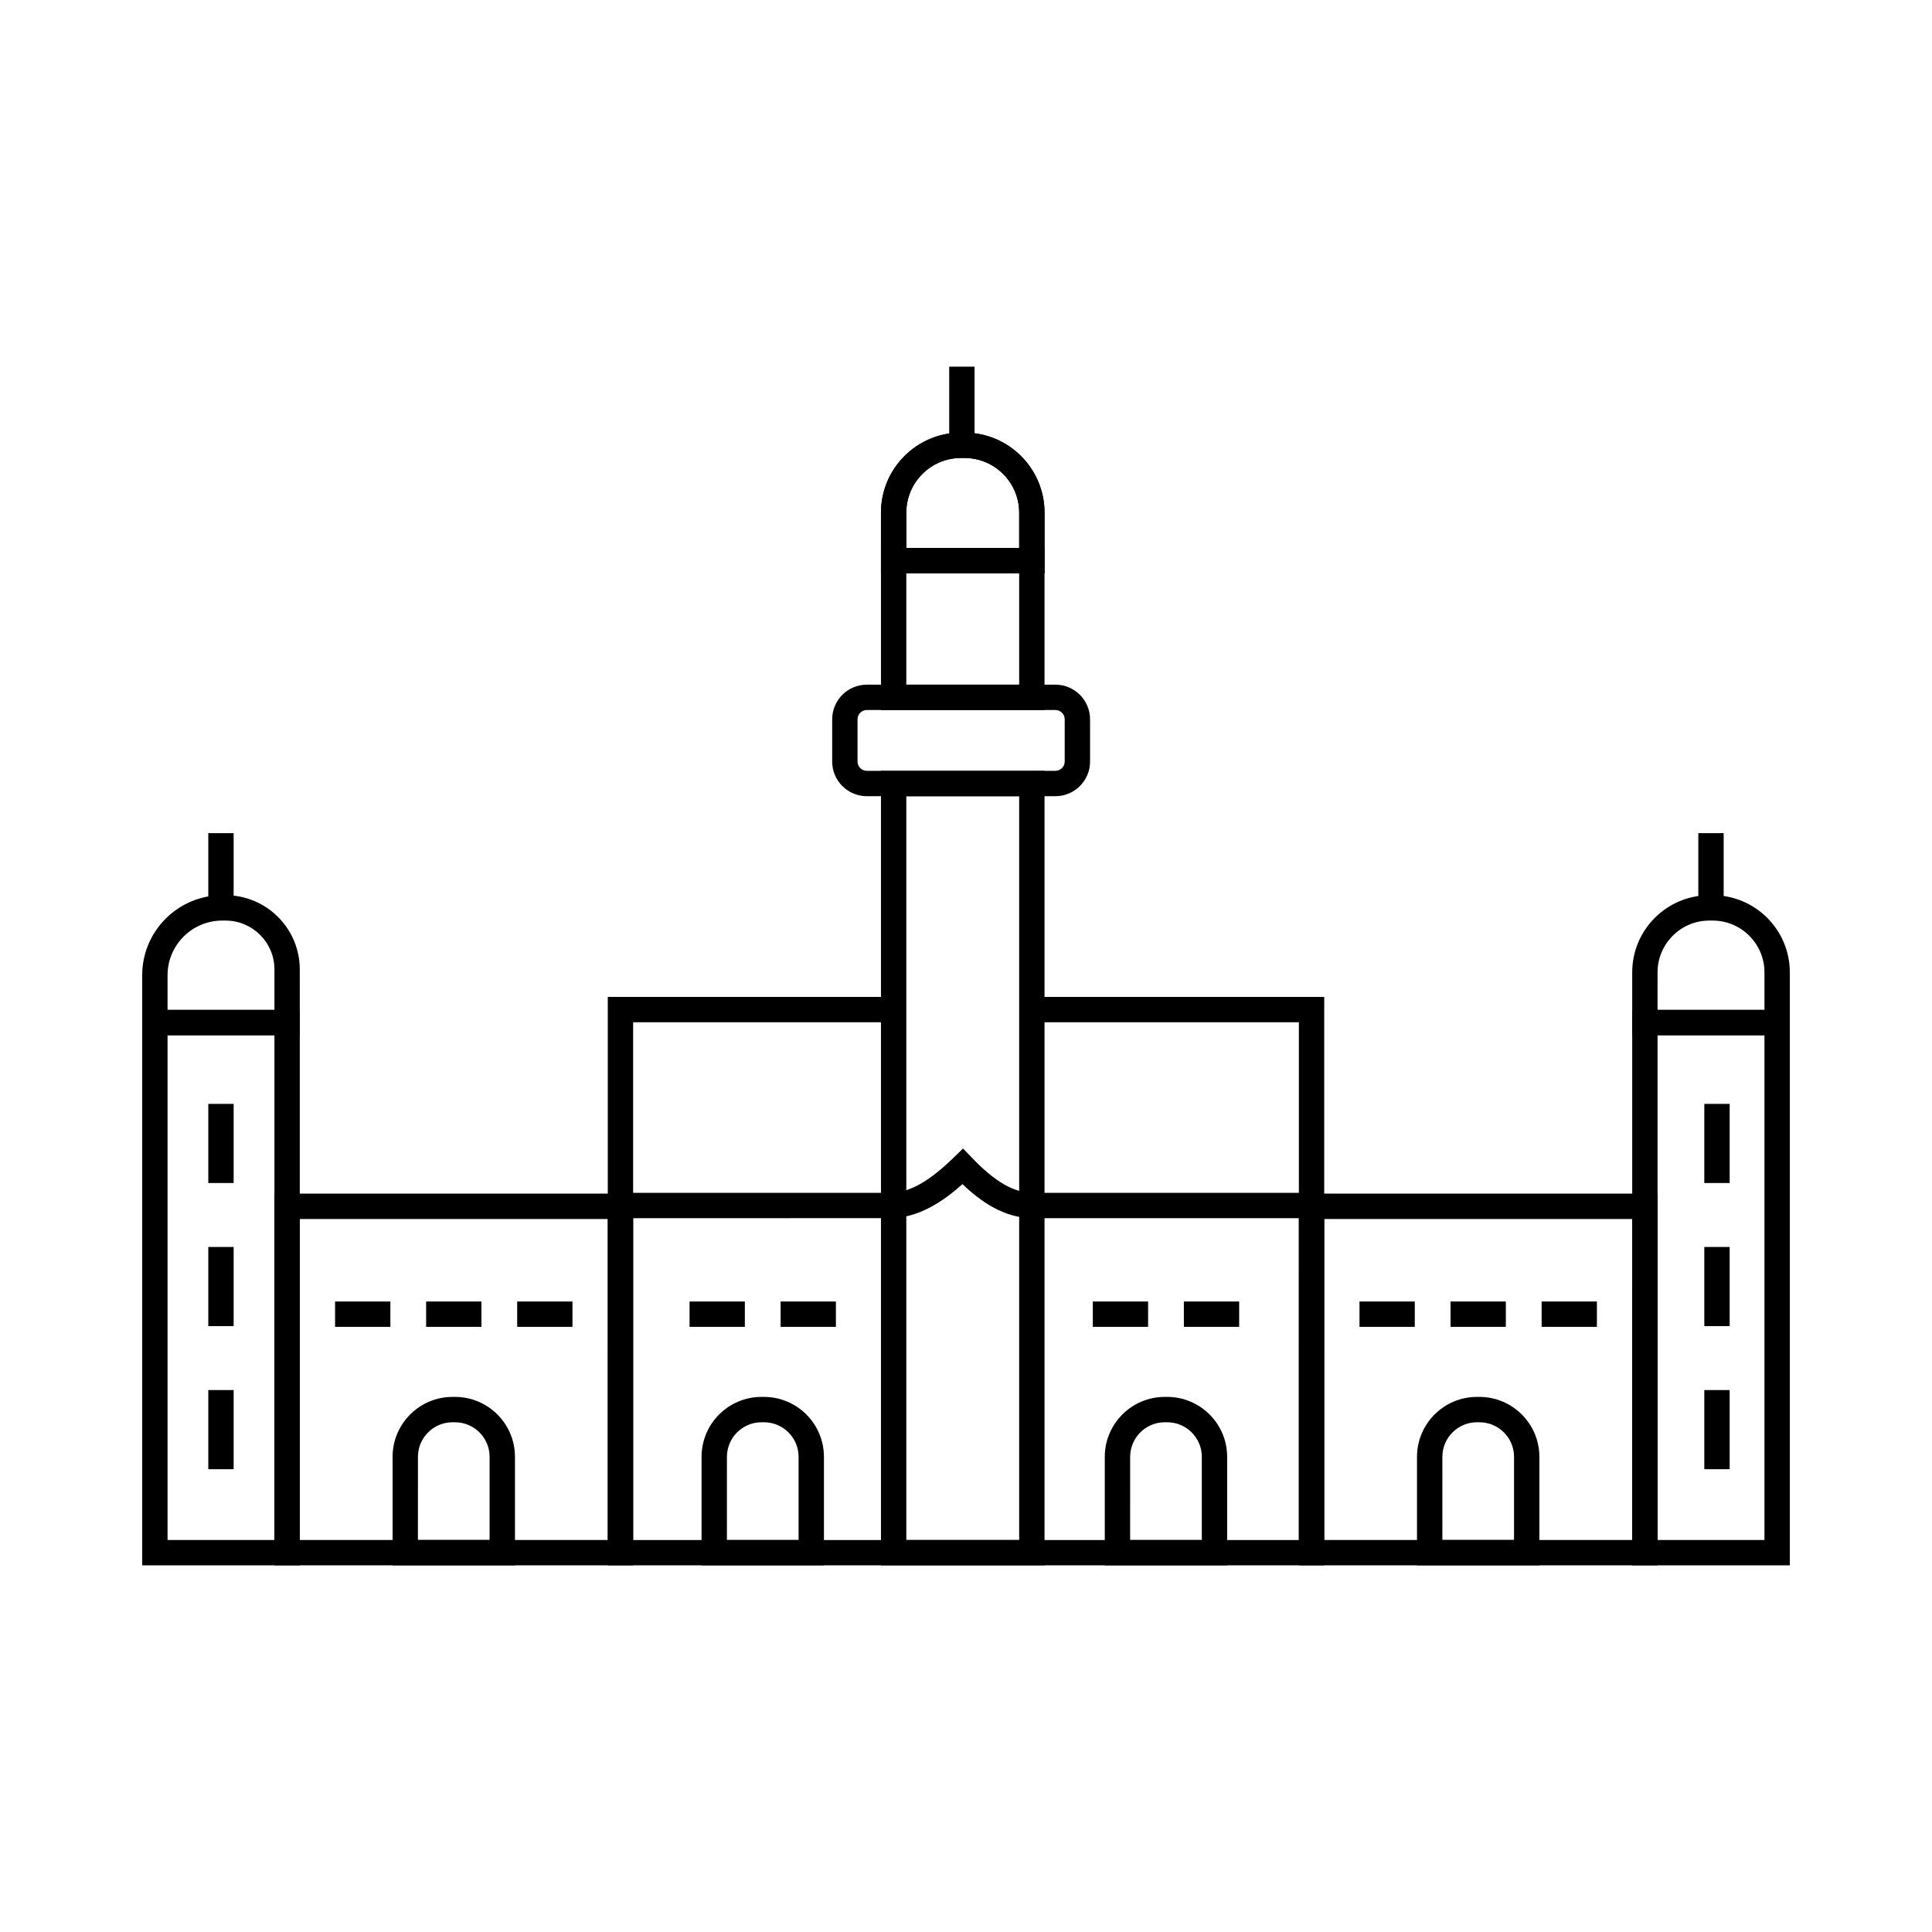 <?xml version="1.0" encoding="UTF-8"?>
<!-- Uploaded to: SVG Repo, www.svgrepo.com, Generator: SVG Repo Mixer Tools -->
<svg fill="#000000" width="800px" height="800px" version="1.1" viewBox="144 144 512 512" xmlns="http://www.w3.org/2000/svg">
 <g>
  <path d="m469.21 558.83h-32.43v-28.754c0-8.758 7.125-15.883 15.883-15.883h0.66c8.758 0 15.887 7.125 15.887 15.883zm-25.711-6.715h18.996v-22.035c0-5.055-4.113-9.164-9.168-9.164h-0.66c-5.055 0-9.164 4.113-9.164 9.164z"/>
  <path d="m362.35 558.83h-32.43v-28.754c0-8.758 7.125-15.883 15.883-15.883h0.664c8.758 0 15.883 7.125 15.883 15.883zm-25.711-6.715h18.996v-22.035c0-5.055-4.113-9.164-9.164-9.164h-0.664c-5.055 0-9.164 4.113-9.164 9.164z"/>
  <path d="m433.61 488.91h14.648v6.719h-14.648z"/>
  <path d="m457.74 488.91h14.652v6.719h-14.652z"/>
  <path d="m326.74 488.91h14.652v6.719h-14.652z"/>
  <path d="m350.87 488.91h14.652v6.719h-14.652z"/>
  <path d="m494.93 558.83h-189.86v-150.64h75.75v6.719h-69.035v137.21h176.43v-137.21h-70.113v-6.719h76.828z"/>
  <path d="m395.55 241.17h6.719v18.672h-6.719z"/>
  <path d="m420.81 558.83h-43.344v-210.54h43.344zm-36.629-6.715h29.91v-197.11h-29.91z"/>
  <path d="m423.7 355h-49.988c-5.059 0-9.176-4.117-9.176-9.176v-11.203c0-5.059 4.117-9.176 9.176-9.176h49.988c5.059 0 9.176 4.117 9.176 9.176v11.203c0 5.059-4.117 9.176-9.176 9.176zm-49.988-22.84c-1.355 0-2.457 1.102-2.457 2.457v11.203c0 1.355 1.102 2.457 2.457 2.457h49.988c1.355 0 2.457-1.102 2.457-2.457v-11.203c0-1.355-1.102-2.457-2.457-2.457z"/>
  <path d="m420.81 332.16h-43.344v-42.914h43.344zm-36.629-6.719h29.91v-29.48h-29.91z"/>
  <path d="m417.78 466.83c-7.691 0-13.902-4.43-18.719-9.027-4.801 4.309-10.91 8.547-18.168 9.02l-72.469 0.008v-6.719h72.25c4.731-0.316 9.77-3.215 16.121-9.391l2.426-2.359 2.344 2.445c6.16 6.434 11.172 9.309 16.23 9.309h0.07 73.707v6.719l-73.688-0.004h-0.105z"/>
  <path d="m420.81 295.96h-43.344v-16.109c0-11.691 9.512-21.203 21.203-21.203h0.941c11.691 0 21.203 9.512 21.203 21.203zm-36.629-6.715h29.91v-9.391c0-7.988-6.496-14.484-14.484-14.484h-0.941c-7.988 0-14.484 6.496-14.484 14.484z"/>
  <path d="m583.27 558.83h-95.059l0.004-98.504h95.059zm-88.34-6.715h81.621l0.004-85.07h-81.621z"/>
  <path d="m618.32 558.83h-41.766v-147.2h41.766zm-35.051-6.715h28.332v-133.77h-28.332z"/>
  <path d="m551.95 558.83h-32.43v-28.754c0-8.758 7.125-15.883 15.883-15.883h0.664c8.758 0 15.883 7.125 15.883 15.883zm-25.711-6.715h18.996v-22.035c0-5.055-4.113-9.164-9.164-9.164h-0.664c-5.055 0-9.164 4.113-9.164 9.164z"/>
  <path d="m504.28 488.91h14.652v6.719h-14.652z"/>
  <path d="m528.41 488.91h14.652v6.719h-14.652z"/>
  <path d="m552.55 488.91h14.648v6.719h-14.648z"/>
  <path d="m594.07 364.79h6.719v19.68h-6.719z"/>
  <path d="m618.32 418.35h-41.766v-16.676c0-11.266 9.164-20.43 20.43-20.43h0.902c11.266 0 20.434 9.164 20.434 20.43zm-35.051-6.715h28.332v-9.957c0-7.562-6.152-13.715-13.715-13.715h-0.902c-7.562 0-13.715 6.152-13.715 13.715z"/>
  <path d="m311.79 558.83h-95.059v-98.504h95.059zm-88.34-6.715h81.621l0.004-85.07h-81.625z"/>
  <path d="m223.45 558.83h-41.766v-147.2h41.766zm-35.047-6.715h28.328v-133.77h-28.328z"/>
  <path d="m199.2 474.46h6.719v20.973h-6.719z"/>
  <path d="m199.2 436.54h6.719v20.973h-6.719z"/>
  <path d="m199.2 512.38h6.719v20.973h-6.719z"/>
  <path d="m595.66 474.46h6.719v20.973h-6.719z"/>
  <path d="m595.66 436.54h6.719v20.973h-6.719z"/>
  <path d="m595.66 512.38h6.719v20.973h-6.719z"/>
  <path d="m280.47 558.83h-32.43v-28.754c0-8.758 7.125-15.883 15.883-15.883h0.664c8.758 0 15.883 7.125 15.883 15.883zm-25.715-6.715h18.996v-22.035c0-5.055-4.113-9.164-9.164-9.164h-0.664c-5.055 0-9.164 4.113-9.164 9.164z"/>
  <path d="m281.06 488.91h14.648v6.719h-14.648z"/>
  <path d="m256.93 488.91h14.652v6.719h-14.652z"/>
  <path d="m232.8 488.91h14.652v6.719h-14.652z"/>
  <path d="m199.2 364.79h6.719v19.68h-6.719z"/>
  <path d="m223.45 418.35h-41.766v-15.906c0-11.691 9.512-21.203 21.203-21.203h0.898c10.844 0 19.66 8.82 19.66 19.66zm-35.047-6.715h28.328v-10.727c0-7.137-5.809-12.945-12.945-12.945h-0.898c-7.988 0-14.484 6.496-14.484 14.484z"/>
  <path d="m420.81 295.96h-43.344v-16.109c0-11.691 9.512-21.203 21.203-21.203h0.941c11.691 0 21.203 9.512 21.203 21.203zm-36.629-6.715h29.91v-9.391c0-7.988-6.496-14.484-14.484-14.484h-0.941c-7.988 0-14.484 6.496-14.484 14.484z"/>
 </g>
</svg>